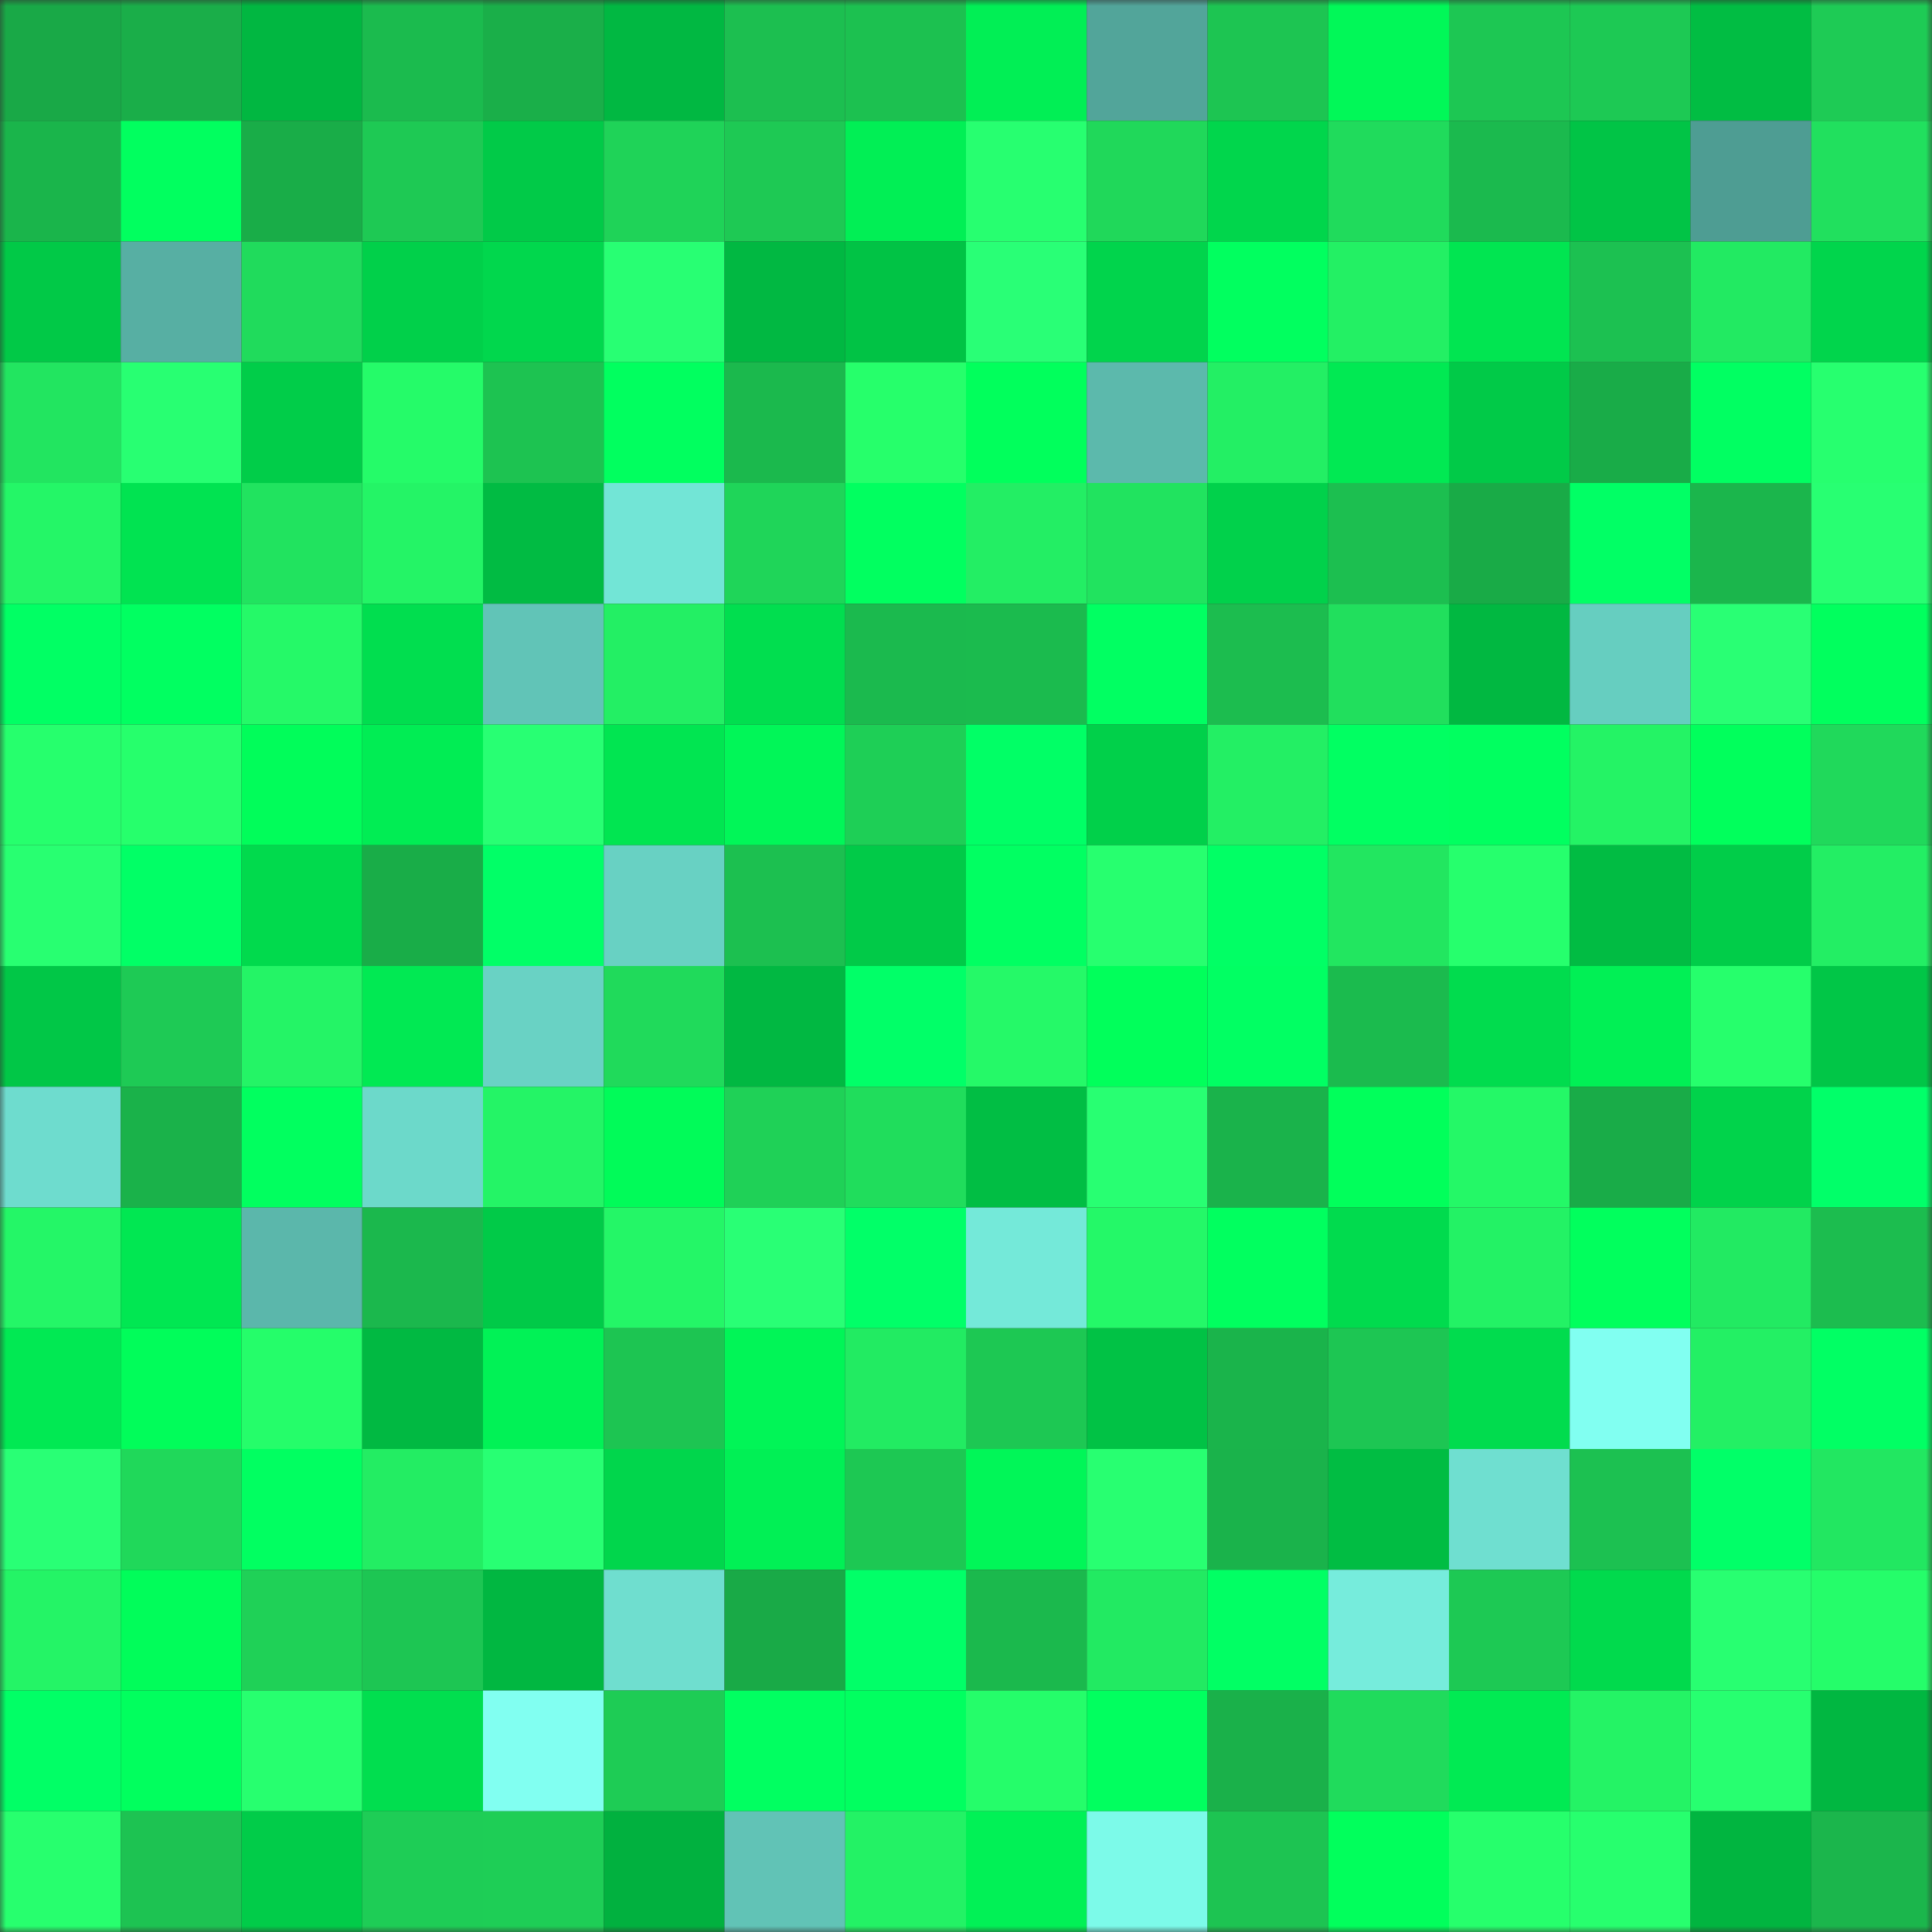 <svg viewBox="0 0 160 160" fill="none" role="img" xmlns="http://www.w3.org/2000/svg" width="240" height="240" name="lens%2Cfurola.lens"><rect x="0" y="0" width="160" height="160" fill="#333333" stroke="none"/><mask id="570938371" mask-type="alpha" maskUnits="userSpaceOnUse" x="0" y="0" width="160" height="160"><rect width="160" height="160" fill="#FFFFFF"></rect></mask><g mask="url(#570938371)"><rect x="0" y="0" width="10" height="10" fill="#19a947"></rect><rect x="10" y="0" width="10" height="10" fill="#1aae49"></rect><rect x="20" y="0" width="10" height="10" fill="#01b741"></rect><rect x="30" y="0" width="10" height="10" fill="#1bbb4e"></rect><rect x="40" y="0" width="10" height="10" fill="#1aaf49"></rect><rect x="50" y="0" width="10" height="10" fill="#01b842"></rect><rect x="60" y="0" width="10" height="10" fill="#1cbf50"></rect><rect x="70" y="0" width="10" height="10" fill="#1cc150"></rect><rect x="80" y="0" width="10" height="10" fill="#01ef55"></rect><rect x="90" y="0" width="10" height="10" fill="#52a59a"></rect><rect x="100" y="0" width="10" height="10" fill="#1dc552"></rect><rect x="110" y="0" width="10" height="10" fill="#01f858"></rect><rect x="120" y="0" width="10" height="10" fill="#1dc753"></rect><rect x="130" y="0" width="10" height="10" fill="#1dc954"></rect><rect x="140" y="0" width="10" height="10" fill="#01bd43"></rect><rect x="150" y="0" width="10" height="10" fill="#1ecb55"></rect><rect x="0" y="10" width="10" height="10" fill="#1ab54b"></rect><rect x="10" y="10" width="10" height="10" fill="#01ff5f"></rect><rect x="20" y="10" width="10" height="10" fill="#19ad48"></rect><rect x="30" y="10" width="10" height="10" fill="#1ec954"></rect><rect x="40" y="10" width="10" height="10" fill="#01ca48"></rect><rect x="50" y="10" width="10" height="10" fill="#1fd358"></rect><rect x="60" y="10" width="10" height="10" fill="#1ec954"></rect><rect x="70" y="10" width="10" height="10" fill="#01ef55"></rect><rect x="80" y="10" width="10" height="10" fill="#27ff70"></rect><rect x="90" y="10" width="10" height="10" fill="#20d85a"></rect><rect x="100" y="10" width="10" height="10" fill="#01d64c"></rect><rect x="110" y="10" width="10" height="10" fill="#20db5c"></rect><rect x="120" y="10" width="10" height="10" fill="#1bba4e"></rect><rect x="130" y="10" width="10" height="10" fill="#01c446"></rect><rect x="140" y="10" width="10" height="10" fill="#4e9d93"></rect><rect x="150" y="10" width="10" height="10" fill="#21e05e"></rect><rect x="0" y="20" width="10" height="10" fill="#01c947"></rect><rect x="10" y="20" width="10" height="10" fill="#57afa3"></rect><rect x="20" y="20" width="10" height="10" fill="#20db5c"></rect><rect x="30" y="20" width="10" height="10" fill="#01d04a"></rect><rect x="40" y="20" width="10" height="10" fill="#01d74d"></rect><rect x="50" y="20" width="10" height="10" fill="#28ff73"></rect><rect x="60" y="20" width="10" height="10" fill="#01b842"></rect><rect x="70" y="20" width="10" height="10" fill="#01c345"></rect><rect x="80" y="20" width="10" height="10" fill="#29ff76"></rect><rect x="90" y="20" width="10" height="10" fill="#01d44c"></rect><rect x="100" y="20" width="10" height="10" fill="#01ff5f"></rect><rect x="110" y="20" width="10" height="10" fill="#23f064"></rect><rect x="120" y="20" width="10" height="10" fill="#01e551"></rect><rect x="130" y="20" width="10" height="10" fill="#1cc151"></rect><rect x="140" y="20" width="10" height="10" fill="#22ea62"></rect><rect x="150" y="20" width="10" height="10" fill="#01d54c"></rect><rect x="0" y="30" width="10" height="10" fill="#22e560"></rect><rect x="10" y="30" width="10" height="10" fill="#28ff72"></rect><rect x="20" y="30" width="10" height="10" fill="#01cd49"></rect><rect x="30" y="30" width="10" height="10" fill="#25fb69"></rect><rect x="40" y="30" width="10" height="10" fill="#1dc351"></rect><rect x="50" y="30" width="10" height="10" fill="#01ff5f"></rect><rect x="60" y="30" width="10" height="10" fill="#1bb94d"></rect><rect x="70" y="30" width="10" height="10" fill="#26ff6b"></rect><rect x="80" y="30" width="10" height="10" fill="#01ff5c"></rect><rect x="90" y="30" width="10" height="10" fill="#5cb9ac"></rect><rect x="100" y="30" width="10" height="10" fill="#23ef64"></rect><rect x="110" y="30" width="10" height="10" fill="#01e953"></rect><rect x="120" y="30" width="10" height="10" fill="#01ca48"></rect><rect x="130" y="30" width="10" height="10" fill="#19ac48"></rect><rect x="140" y="30" width="10" height="10" fill="#01ff62"></rect><rect x="150" y="30" width="10" height="10" fill="#27ff6f"></rect><rect x="0" y="40" width="10" height="10" fill="#24f667"></rect><rect x="10" y="40" width="10" height="10" fill="#01e351"></rect><rect x="20" y="40" width="10" height="10" fill="#21e35f"></rect><rect x="30" y="40" width="10" height="10" fill="#24f466"></rect><rect x="40" y="40" width="10" height="10" fill="#01bb43"></rect><rect x="50" y="40" width="10" height="10" fill="#72e5d6"></rect><rect x="60" y="40" width="10" height="10" fill="#1fd559"></rect><rect x="70" y="40" width="10" height="10" fill="#01ff60"></rect><rect x="80" y="40" width="10" height="10" fill="#23ee64"></rect><rect x="90" y="40" width="10" height="10" fill="#21e35f"></rect><rect x="100" y="40" width="10" height="10" fill="#01d14b"></rect><rect x="110" y="40" width="10" height="10" fill="#1cbf50"></rect><rect x="120" y="40" width="10" height="10" fill="#19ab47"></rect><rect x="130" y="40" width="10" height="10" fill="#01ff65"></rect><rect x="140" y="40" width="10" height="10" fill="#1bb64c"></rect><rect x="150" y="40" width="10" height="10" fill="#28ff72"></rect><rect x="0" y="50" width="10" height="10" fill="#01ff64"></rect><rect x="10" y="50" width="10" height="10" fill="#01ff61"></rect><rect x="20" y="50" width="10" height="10" fill="#25f968"></rect><rect x="30" y="50" width="10" height="10" fill="#01de4f"></rect><rect x="40" y="50" width="10" height="10" fill="#61c4b7"></rect><rect x="50" y="50" width="10" height="10" fill="#23ef64"></rect><rect x="60" y="50" width="10" height="10" fill="#01de4f"></rect><rect x="70" y="50" width="10" height="10" fill="#1bba4e"></rect><rect x="80" y="50" width="10" height="10" fill="#1bbb4e"></rect><rect x="90" y="50" width="10" height="10" fill="#01ff62"></rect><rect x="100" y="50" width="10" height="10" fill="#1cbd4f"></rect><rect x="110" y="50" width="10" height="10" fill="#21df5d"></rect><rect x="120" y="50" width="10" height="10" fill="#01b841"></rect><rect x="130" y="50" width="10" height="10" fill="#66cec0"></rect><rect x="140" y="50" width="10" height="10" fill="#29ff74"></rect><rect x="150" y="50" width="10" height="10" fill="#01ff5e"></rect><rect x="0" y="60" width="10" height="10" fill="#26ff6d"></rect><rect x="10" y="60" width="10" height="10" fill="#26ff6c"></rect><rect x="20" y="60" width="10" height="10" fill="#01fd5a"></rect><rect x="30" y="60" width="10" height="10" fill="#01ed54"></rect><rect x="40" y="60" width="10" height="10" fill="#28ff73"></rect><rect x="50" y="60" width="10" height="10" fill="#01e551"></rect><rect x="60" y="60" width="10" height="10" fill="#01f658"></rect><rect x="70" y="60" width="10" height="10" fill="#1ecf56"></rect><rect x="80" y="60" width="10" height="10" fill="#01ff66"></rect><rect x="90" y="60" width="10" height="10" fill="#01d04a"></rect><rect x="100" y="60" width="10" height="10" fill="#23ef64"></rect><rect x="110" y="60" width="10" height="10" fill="#01ff62"></rect><rect x="120" y="60" width="10" height="10" fill="#01ff60"></rect><rect x="130" y="60" width="10" height="10" fill="#24f365"></rect><rect x="140" y="60" width="10" height="10" fill="#01ff5c"></rect><rect x="150" y="60" width="10" height="10" fill="#20d95b"></rect><rect x="0" y="70" width="10" height="10" fill="#28ff71"></rect><rect x="10" y="70" width="10" height="10" fill="#01ff66"></rect><rect x="20" y="70" width="10" height="10" fill="#01da4d"></rect><rect x="30" y="70" width="10" height="10" fill="#19ad48"></rect><rect x="40" y="70" width="10" height="10" fill="#01ff67"></rect><rect x="50" y="70" width="10" height="10" fill="#68d1c3"></rect><rect x="60" y="70" width="10" height="10" fill="#1cc050"></rect><rect x="70" y="70" width="10" height="10" fill="#01ca48"></rect><rect x="80" y="70" width="10" height="10" fill="#01ff62"></rect><rect x="90" y="70" width="10" height="10" fill="#27ff6f"></rect><rect x="100" y="70" width="10" height="10" fill="#01ff65"></rect><rect x="110" y="70" width="10" height="10" fill="#22e660"></rect><rect x="120" y="70" width="10" height="10" fill="#26ff6d"></rect><rect x="130" y="70" width="10" height="10" fill="#01bc43"></rect><rect x="140" y="70" width="10" height="10" fill="#01cd49"></rect><rect x="150" y="70" width="10" height="10" fill="#23ee64"></rect><rect x="0" y="80" width="10" height="10" fill="#01c747"></rect><rect x="10" y="80" width="10" height="10" fill="#1eca55"></rect><rect x="20" y="80" width="10" height="10" fill="#24f466"></rect><rect x="30" y="80" width="10" height="10" fill="#01e953"></rect><rect x="40" y="80" width="10" height="10" fill="#69d2c4"></rect><rect x="50" y="80" width="10" height="10" fill="#20da5b"></rect><rect x="60" y="80" width="10" height="10" fill="#01b842"></rect><rect x="70" y="80" width="10" height="10" fill="#01ff68"></rect><rect x="80" y="80" width="10" height="10" fill="#25f968"></rect><rect x="90" y="80" width="10" height="10" fill="#01ff5b"></rect><rect x="100" y="80" width="10" height="10" fill="#01ff63"></rect><rect x="110" y="80" width="10" height="10" fill="#1bbb4e"></rect><rect x="120" y="80" width="10" height="10" fill="#01dc4e"></rect><rect x="130" y="80" width="10" height="10" fill="#01f055"></rect><rect x="140" y="80" width="10" height="10" fill="#26ff6c"></rect><rect x="150" y="80" width="10" height="10" fill="#01c647"></rect><rect x="0" y="90" width="10" height="10" fill="#6edcce"></rect><rect x="10" y="90" width="10" height="10" fill="#1ab24a"></rect><rect x="20" y="90" width="10" height="10" fill="#01ff5f"></rect><rect x="30" y="90" width="10" height="10" fill="#6cd9ca"></rect><rect x="40" y="90" width="10" height="10" fill="#24f466"></rect><rect x="50" y="90" width="10" height="10" fill="#01fb59"></rect><rect x="60" y="90" width="10" height="10" fill="#1fd157"></rect><rect x="70" y="90" width="10" height="10" fill="#20dd5c"></rect><rect x="80" y="90" width="10" height="10" fill="#01be44"></rect><rect x="90" y="90" width="10" height="10" fill="#28ff72"></rect><rect x="100" y="90" width="10" height="10" fill="#1ab34b"></rect><rect x="110" y="90" width="10" height="10" fill="#01ff5b"></rect><rect x="120" y="90" width="10" height="10" fill="#24f867"></rect><rect x="130" y="90" width="10" height="10" fill="#19ac48"></rect><rect x="140" y="90" width="10" height="10" fill="#01d34b"></rect><rect x="150" y="90" width="10" height="10" fill="#01ff69"></rect><rect x="0" y="100" width="10" height="10" fill="#24f667"></rect><rect x="10" y="100" width="10" height="10" fill="#01e752"></rect><rect x="20" y="100" width="10" height="10" fill="#5bb7ab"></rect><rect x="30" y="100" width="10" height="10" fill="#1bb84d"></rect><rect x="40" y="100" width="10" height="10" fill="#01ca48"></rect><rect x="50" y="100" width="10" height="10" fill="#24f667"></rect><rect x="60" y="100" width="10" height="10" fill="#29ff75"></rect><rect x="70" y="100" width="10" height="10" fill="#01ff68"></rect><rect x="80" y="100" width="10" height="10" fill="#74e9d9"></rect><rect x="90" y="100" width="10" height="10" fill="#24f868"></rect><rect x="100" y="100" width="10" height="10" fill="#01ff5f"></rect><rect x="110" y="100" width="10" height="10" fill="#01db4e"></rect><rect x="120" y="100" width="10" height="10" fill="#23f265"></rect><rect x="130" y="100" width="10" height="10" fill="#01ff5d"></rect><rect x="140" y="100" width="10" height="10" fill="#22ea62"></rect><rect x="150" y="100" width="10" height="10" fill="#1cbd4f"></rect><rect x="0" y="110" width="10" height="10" fill="#01e953"></rect><rect x="10" y="110" width="10" height="10" fill="#01fd5a"></rect><rect x="20" y="110" width="10" height="10" fill="#25fd6a"></rect><rect x="30" y="110" width="10" height="10" fill="#01b942"></rect><rect x="40" y="110" width="10" height="10" fill="#01f256"></rect><rect x="50" y="110" width="10" height="10" fill="#1dc552"></rect><rect x="60" y="110" width="10" height="10" fill="#01f557"></rect><rect x="70" y="110" width="10" height="10" fill="#22eb62"></rect><rect x="80" y="110" width="10" height="10" fill="#1dc853"></rect><rect x="90" y="110" width="10" height="10" fill="#01c245"></rect><rect x="100" y="110" width="10" height="10" fill="#1ab44b"></rect><rect x="110" y="110" width="10" height="10" fill="#1dc653"></rect><rect x="120" y="110" width="10" height="10" fill="#01dc4e"></rect><rect x="130" y="110" width="10" height="10" fill="#81fff1"></rect><rect x="140" y="110" width="10" height="10" fill="#23f064"></rect><rect x="150" y="110" width="10" height="10" fill="#01ff64"></rect><rect x="0" y="120" width="10" height="10" fill="#29ff75"></rect><rect x="10" y="120" width="10" height="10" fill="#20d85a"></rect><rect x="20" y="120" width="10" height="10" fill="#01ff61"></rect><rect x="30" y="120" width="10" height="10" fill="#23ed63"></rect><rect x="40" y="120" width="10" height="10" fill="#28ff73"></rect><rect x="50" y="120" width="10" height="10" fill="#01d64c"></rect><rect x="60" y="120" width="10" height="10" fill="#01f055"></rect><rect x="70" y="120" width="10" height="10" fill="#1dc853"></rect><rect x="80" y="120" width="10" height="10" fill="#01f658"></rect><rect x="90" y="120" width="10" height="10" fill="#28ff71"></rect><rect x="100" y="120" width="10" height="10" fill="#1ab34b"></rect><rect x="110" y="120" width="10" height="10" fill="#01bd43"></rect><rect x="120" y="120" width="10" height="10" fill="#6fdfd0"></rect><rect x="130" y="120" width="10" height="10" fill="#1cc151"></rect><rect x="140" y="120" width="10" height="10" fill="#01ff68"></rect><rect x="150" y="120" width="10" height="10" fill="#22e761"></rect><rect x="0" y="130" width="10" height="10" fill="#24f466"></rect><rect x="10" y="130" width="10" height="10" fill="#01fd5a"></rect><rect x="20" y="130" width="10" height="10" fill="#1fd157"></rect><rect x="30" y="130" width="10" height="10" fill="#1dc653"></rect><rect x="40" y="130" width="10" height="10" fill="#01b741"></rect><rect x="50" y="130" width="10" height="10" fill="#6fdecf"></rect><rect x="60" y="130" width="10" height="10" fill="#19aa47"></rect><rect x="70" y="130" width="10" height="10" fill="#01ff68"></rect><rect x="80" y="130" width="10" height="10" fill="#1bb94d"></rect><rect x="90" y="130" width="10" height="10" fill="#22ea62"></rect><rect x="100" y="130" width="10" height="10" fill="#01ff64"></rect><rect x="110" y="130" width="10" height="10" fill="#76ecdc"></rect><rect x="120" y="130" width="10" height="10" fill="#1dc954"></rect><rect x="130" y="130" width="10" height="10" fill="#01da4d"></rect><rect x="140" y="130" width="10" height="10" fill="#28ff71"></rect><rect x="150" y="130" width="10" height="10" fill="#25fd6a"></rect><rect x="0" y="140" width="10" height="10" fill="#01ff66"></rect><rect x="10" y="140" width="10" height="10" fill="#01ff5e"></rect><rect x="20" y="140" width="10" height="10" fill="#27ff6f"></rect><rect x="30" y="140" width="10" height="10" fill="#01de4f"></rect><rect x="40" y="140" width="10" height="10" fill="#81fff1"></rect><rect x="50" y="140" width="10" height="10" fill="#1ecc55"></rect><rect x="60" y="140" width="10" height="10" fill="#01ff61"></rect><rect x="70" y="140" width="10" height="10" fill="#01ff60"></rect><rect x="80" y="140" width="10" height="10" fill="#25fd6a"></rect><rect x="90" y="140" width="10" height="10" fill="#01ff5f"></rect><rect x="100" y="140" width="10" height="10" fill="#1ab14a"></rect><rect x="110" y="140" width="10" height="10" fill="#20db5c"></rect><rect x="120" y="140" width="10" height="10" fill="#01ea53"></rect><rect x="130" y="140" width="10" height="10" fill="#24f365"></rect><rect x="140" y="140" width="10" height="10" fill="#27ff70"></rect><rect x="150" y="140" width="10" height="10" fill="#01b741"></rect><rect x="0" y="150" width="10" height="10" fill="#27ff6e"></rect><rect x="10" y="150" width="10" height="10" fill="#1dc352"></rect><rect x="20" y="150" width="10" height="10" fill="#01cc49"></rect><rect x="30" y="150" width="10" height="10" fill="#1ecd56"></rect><rect x="40" y="150" width="10" height="10" fill="#1ece56"></rect><rect x="50" y="150" width="10" height="10" fill="#01b13f"></rect><rect x="60" y="150" width="10" height="10" fill="#61c3b6"></rect><rect x="70" y="150" width="10" height="10" fill="#23f265"></rect><rect x="80" y="150" width="10" height="10" fill="#01f156"></rect><rect x="90" y="150" width="10" height="10" fill="#7cfae9"></rect><rect x="100" y="150" width="10" height="10" fill="#1dc452"></rect><rect x="110" y="150" width="10" height="10" fill="#01ff5c"></rect><rect x="120" y="150" width="10" height="10" fill="#26ff6c"></rect><rect x="130" y="150" width="10" height="10" fill="#27ff6e"></rect><rect x="140" y="150" width="10" height="10" fill="#01b540"></rect><rect x="150" y="150" width="10" height="10" fill="#1bb64c"></rect></g></svg>